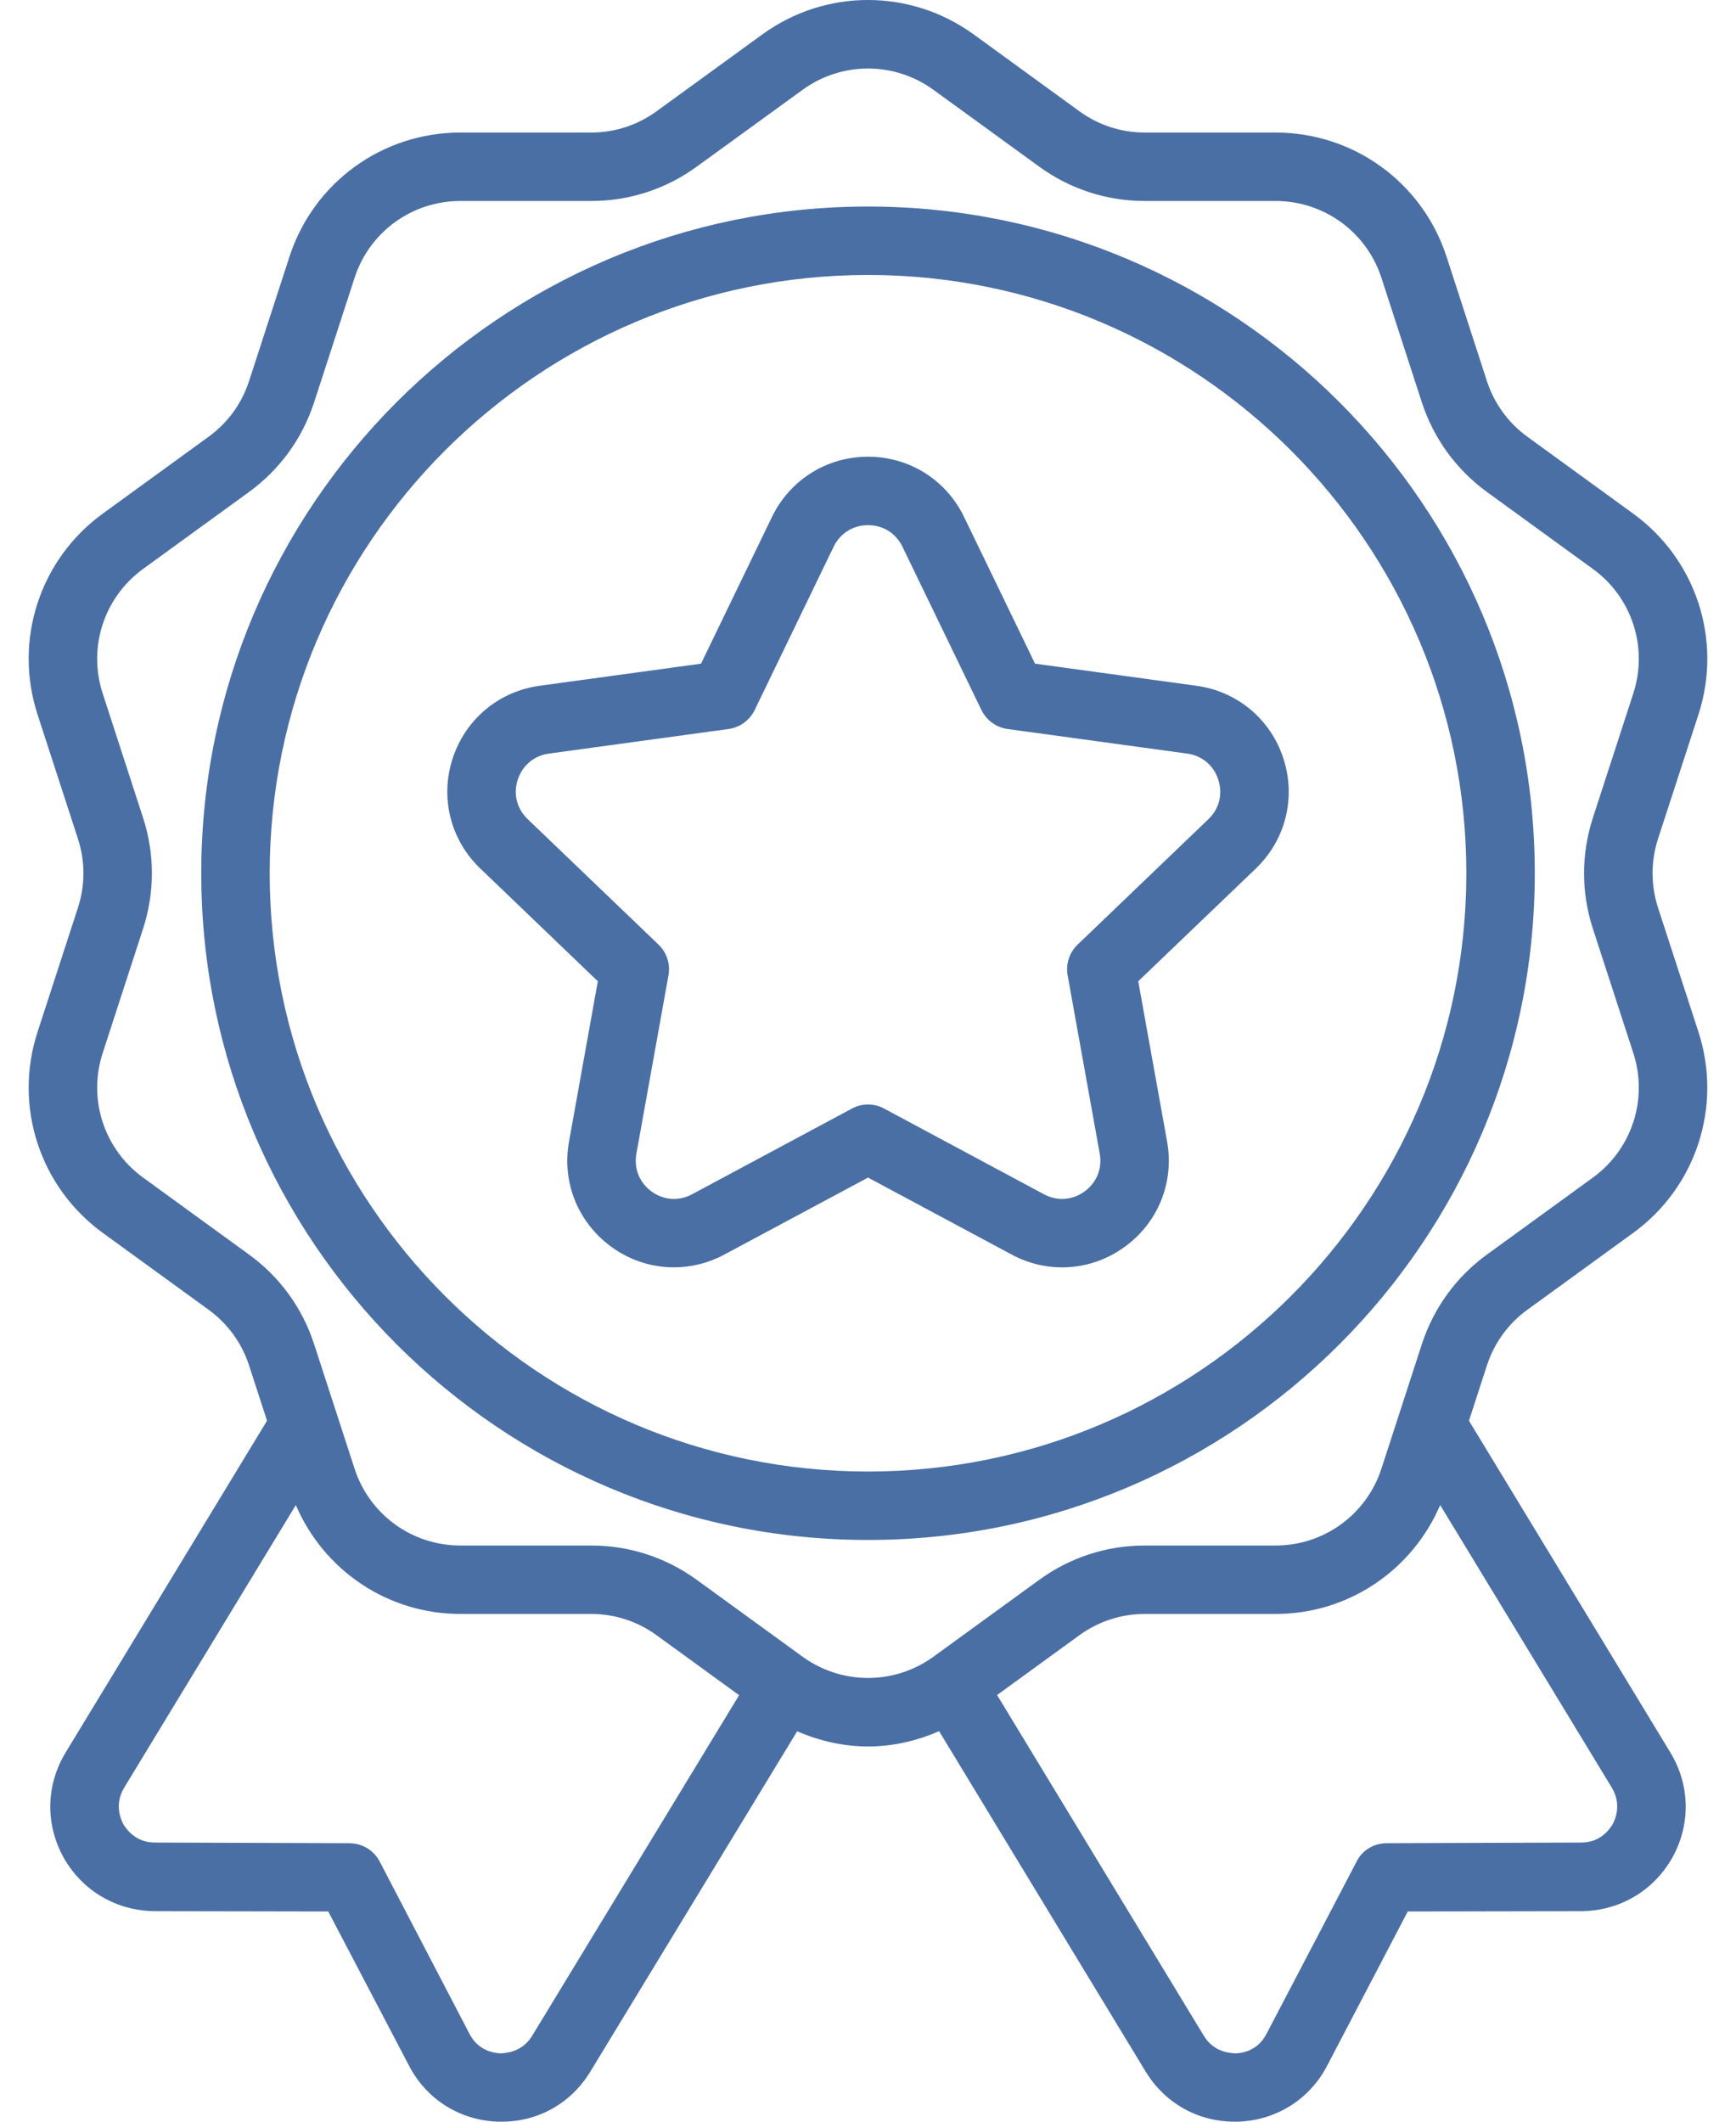 <svg xmlns="http://www.w3.org/2000/svg" width="45" height="55" viewBox="0 0 45 55" fill="none"><path d="M39.591 33.953L42.334 31.961C43.971 30.771 44.65 28.678 44.027 26.751L42.978 23.529C42.79 22.945 42.79 22.328 42.978 21.746L44.027 18.522C44.652 16.595 43.971 14.502 42.334 13.314L39.591 11.321C39.096 10.961 38.734 10.462 38.543 9.879L37.497 6.654C36.87 4.729 35.089 3.436 33.065 3.436H29.676C29.063 3.436 28.476 3.245 27.98 2.885L25.239 0.892V0.892C23.6 -0.297 21.399 -0.298 19.762 0.892L17.019 2.885C16.523 3.245 15.937 3.436 15.324 3.436H11.934C9.91 3.436 8.129 4.729 7.503 6.655L6.456 9.879C6.267 10.461 5.904 10.96 5.408 11.321L2.666 13.313C1.028 14.503 0.348 16.596 0.973 18.522L2.021 21.745C2.21 22.328 2.21 22.945 2.021 23.529L0.973 26.752C0.348 28.676 1.028 30.769 2.666 31.961L5.409 33.953C5.904 34.314 6.267 34.813 6.456 35.395L6.922 36.829L1.703 45.427C1.188 46.277 1.17 47.291 1.652 48.159C2.141 49.019 3.018 49.534 4.015 49.543L8.509 49.551L10.598 53.539C11.053 54.424 11.921 54.966 12.909 55H13.004C13.958 55 14.809 54.519 15.307 53.694L20.663 44.88C21.251 45.133 21.873 45.274 22.5 45.274C23.129 45.274 23.754 45.133 24.343 44.877L29.693 53.694C30.191 54.519 31.051 55 32.005 55H32.091C33.079 54.966 33.947 54.424 34.402 53.548L36.491 49.551L40.994 49.543C41.982 49.534 42.859 49.019 43.348 48.159C43.83 47.291 43.812 46.277 43.297 45.427L38.078 36.829L38.543 35.397C38.734 34.811 39.096 34.312 39.591 33.953ZM13.794 52.774C13.537 53.195 13.124 53.221 12.97 53.23C12.806 53.221 12.394 53.161 12.17 52.723L9.841 48.254C9.687 47.962 9.386 47.781 9.051 47.781L4.015 47.764C3.525 47.764 3.284 47.429 3.198 47.291C3.121 47.145 2.966 46.767 3.216 46.346L7.668 39.015C8.398 40.715 10.055 41.838 11.934 41.838H15.324C15.936 41.838 16.523 42.029 17.019 42.389L19.159 43.944L13.794 52.774ZM20.805 42.947L18.061 40.954C17.26 40.372 16.313 40.064 15.324 40.064H11.934C10.681 40.064 9.578 39.264 9.191 38.072L8.143 34.847C7.838 33.905 7.252 33.099 6.451 32.519L3.709 30.526C2.695 29.788 2.274 28.492 2.661 27.3L3.708 24.076C4.014 23.134 4.014 22.138 3.708 21.198L2.661 17.974C2.274 16.781 2.695 15.486 3.709 14.748L6.451 12.756C7.252 12.174 7.838 11.368 8.143 10.427L9.191 7.202C9.578 6.01 10.681 5.21 11.934 5.21H15.324C16.314 5.21 17.262 4.902 18.062 4.319L20.805 2.328C21.818 1.592 23.181 1.592 24.196 2.328L26.937 4.319C27.738 4.902 28.685 5.21 29.676 5.21H33.065C34.319 5.21 35.421 6.011 35.809 7.202L36.856 10.428C37.164 11.371 37.75 12.175 38.548 12.756L41.291 14.749C42.305 15.485 42.725 16.782 42.339 17.973L41.291 21.198C40.986 22.138 40.984 23.134 41.291 24.077L42.339 27.3C42.725 28.492 42.305 29.788 41.291 30.526L38.548 32.519C37.75 33.097 37.164 33.903 36.856 34.847L35.809 38.072C35.421 39.264 34.319 40.064 33.065 40.064H29.676C28.687 40.064 27.739 40.372 26.937 40.955L24.196 42.947C23.181 43.681 21.818 43.681 20.805 42.947ZM41.802 47.291C41.716 47.429 41.484 47.764 40.985 47.764L35.949 47.781C35.614 47.781 35.313 47.962 35.167 48.254L32.83 52.723C32.606 53.161 32.202 53.221 32.039 53.23C31.867 53.221 31.463 53.195 31.206 52.774L25.846 43.94L27.98 42.389C28.477 42.029 29.063 41.838 29.676 41.838H33.065C34.944 41.838 36.601 40.716 37.332 39.015L41.784 46.346C42.034 46.767 41.879 47.145 41.802 47.291ZM22.5 39.92C12.97 39.92 5.217 32.167 5.217 22.637C5.217 13.107 12.97 5.354 22.5 5.354C32.031 5.354 39.784 13.107 39.784 22.637C39.784 32.167 32.031 39.92 22.5 39.92ZM22.5 7.128C13.948 7.128 6.991 14.085 6.991 22.637C6.991 31.188 13.948 38.146 22.5 38.146C31.052 38.146 38.01 31.188 38.01 22.637C38.01 14.085 31.052 7.128 22.5 7.128ZM17.469 32.853C16.899 32.853 16.332 32.675 15.847 32.321C14.981 31.692 14.56 30.648 14.75 29.593L15.497 25.437L12.45 22.514C11.677 21.774 11.402 20.68 11.733 19.663C12.064 18.645 12.929 17.922 13.989 17.777L18.172 17.204L20.01 13.402C20.477 12.439 21.431 11.839 22.501 11.839H22.502C23.573 11.84 24.525 12.439 24.991 13.402V13.403L26.83 17.204L31.014 17.777C32.072 17.922 32.937 18.644 33.268 19.662C33.599 20.68 33.325 21.773 32.554 22.514L29.505 25.437L30.253 29.593C30.442 30.648 30.021 31.692 29.155 32.321C28.288 32.952 27.162 33.028 26.221 32.52L22.501 30.526L18.779 32.52C18.365 32.744 17.916 32.853 17.469 32.853ZM22.501 13.614C22.111 13.614 21.778 13.823 21.608 14.175L19.563 18.405C19.433 18.672 19.179 18.857 18.884 18.898L14.23 19.535C13.844 19.588 13.541 19.84 13.421 20.211C13.3 20.582 13.396 20.964 13.678 21.234L17.069 24.486C17.283 24.691 17.381 24.991 17.328 25.283L16.496 29.908C16.427 30.291 16.574 30.656 16.889 30.887C17.206 31.116 17.598 31.143 17.941 30.958L22.082 28.738C22.343 28.596 22.659 28.596 22.92 28.738L27.06 30.958C27.4 31.141 27.798 31.117 28.112 30.887C28.429 30.656 28.576 30.291 28.507 29.906L27.675 25.283C27.623 24.991 27.72 24.691 27.935 24.486L31.326 21.234C31.606 20.965 31.701 20.582 31.58 20.211C31.461 19.84 31.157 19.588 30.773 19.535L26.118 18.898C25.825 18.857 25.57 18.672 25.44 18.405L23.394 14.175V14.174C23.224 13.823 22.891 13.614 22.502 13.614H22.501Z" fill="#4A6FA5"></path></svg>